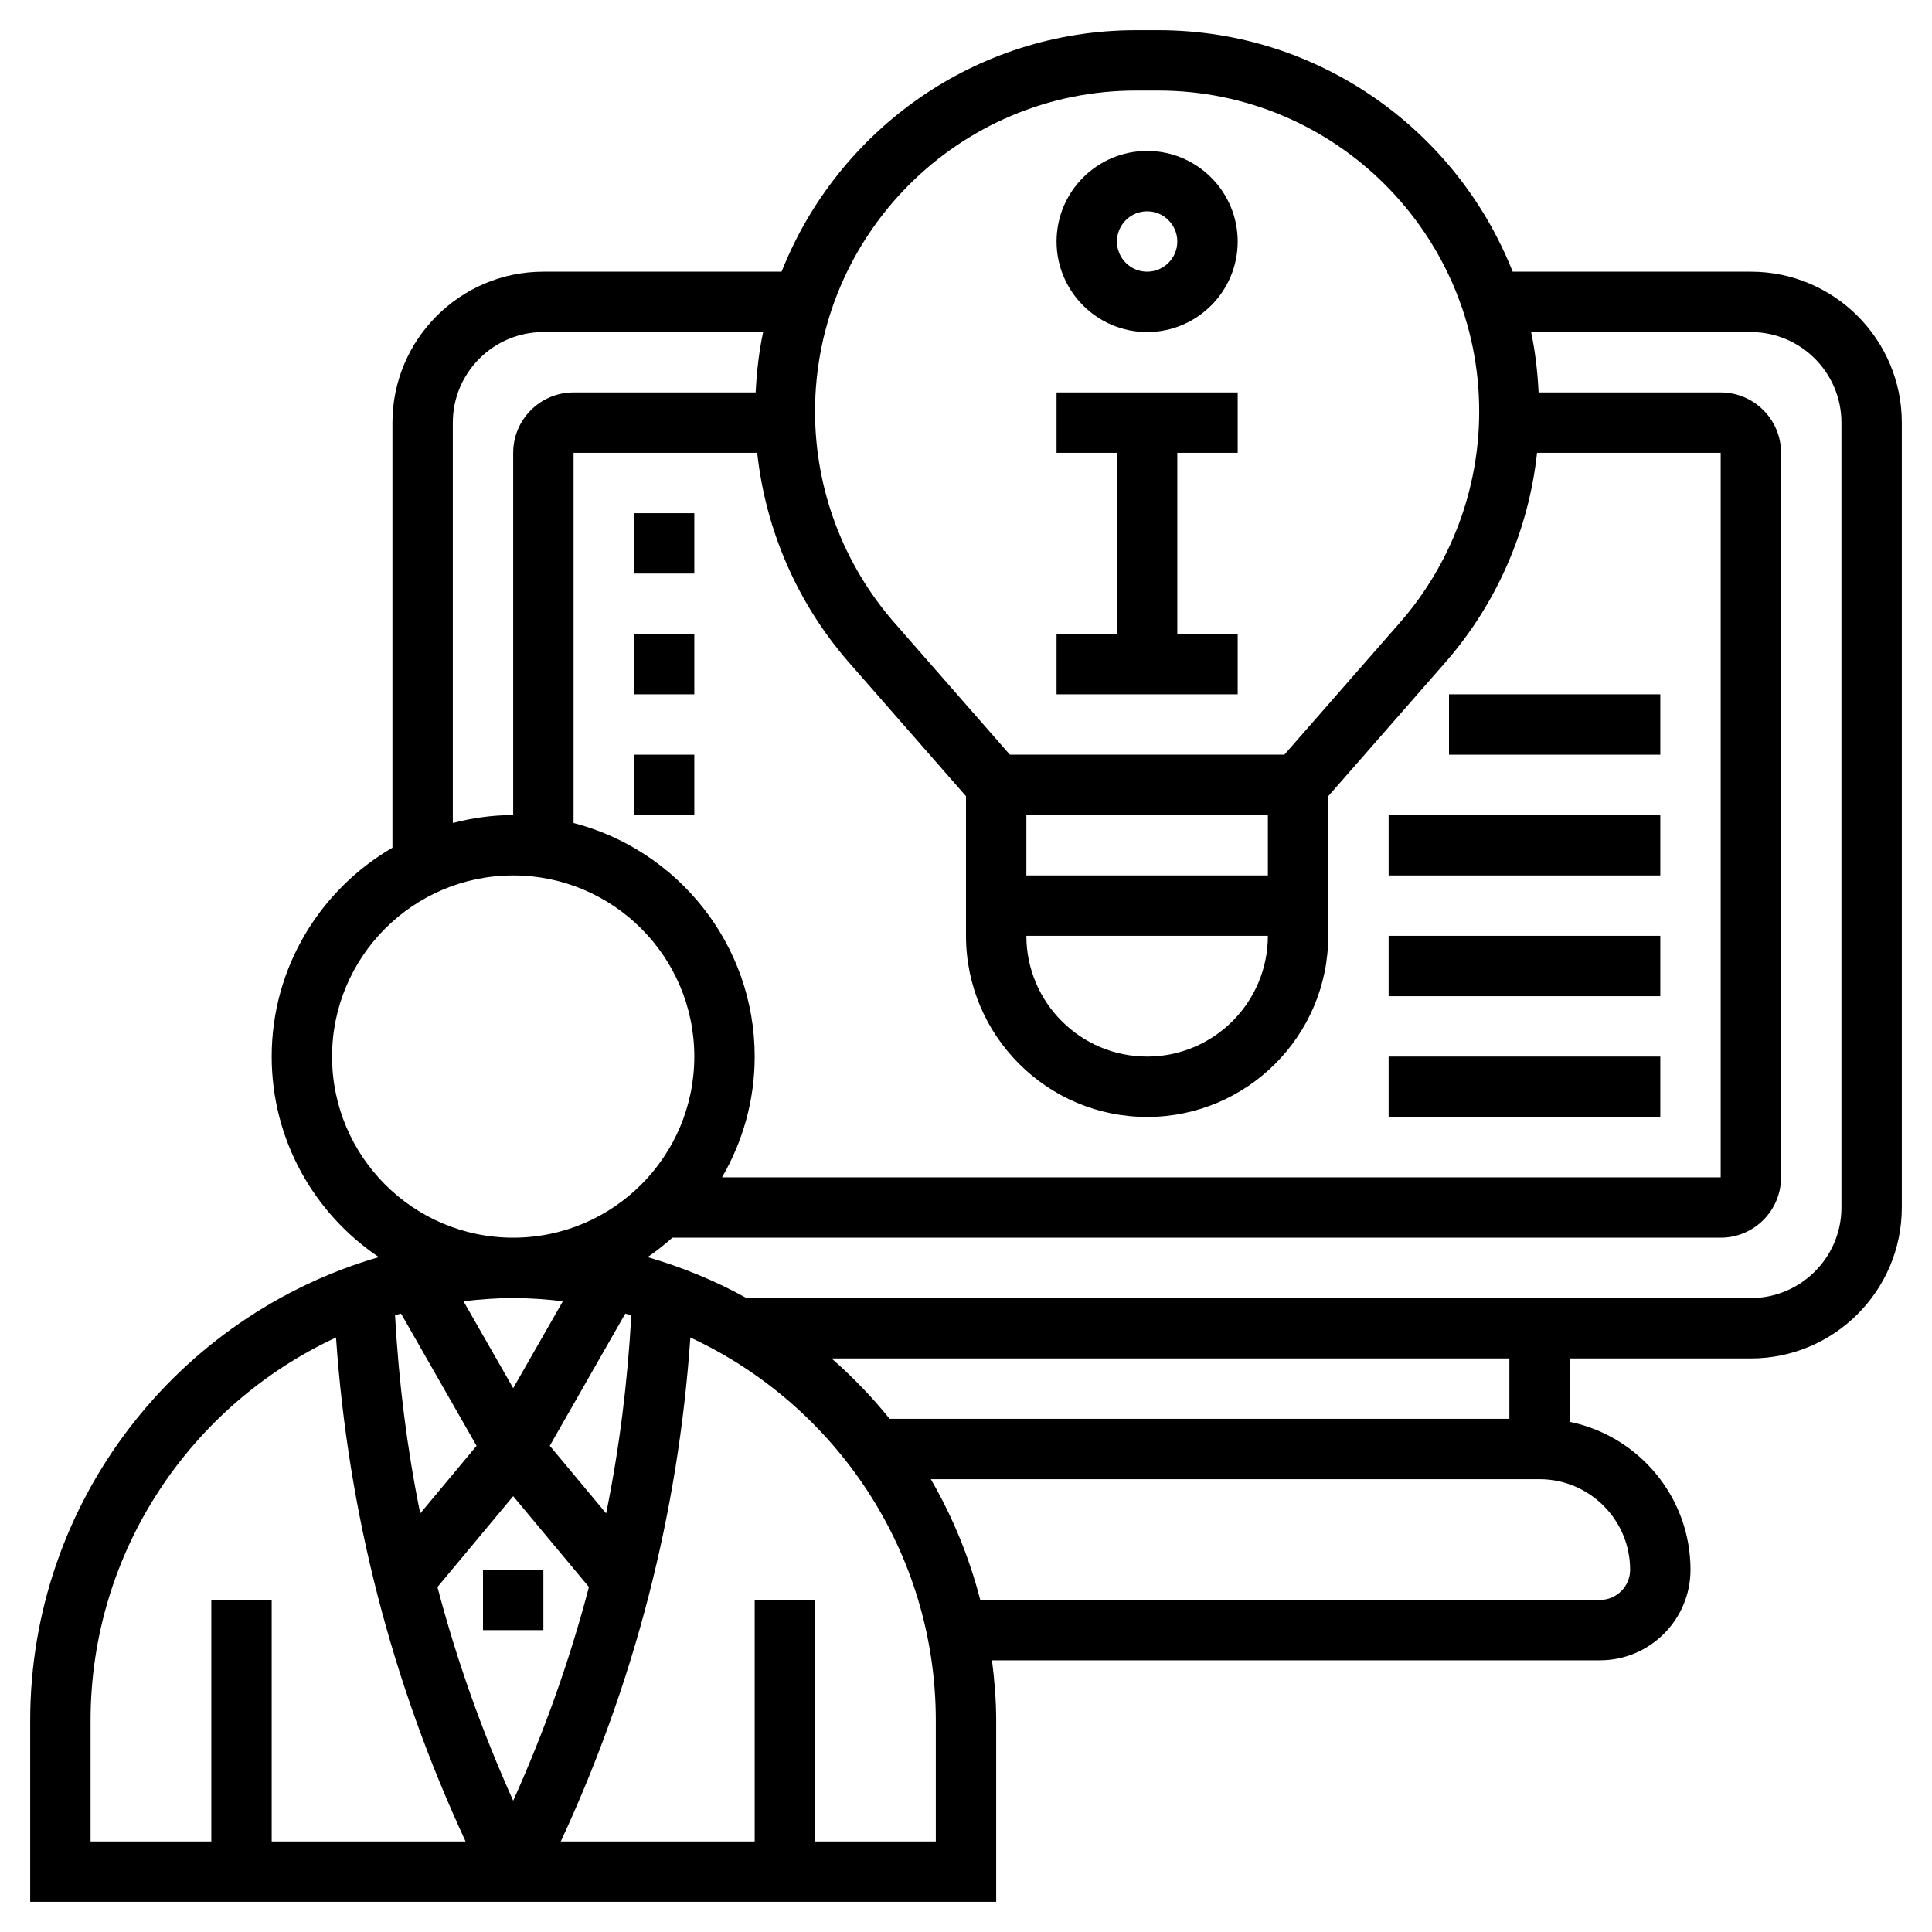 <?xml version="1.0" encoding="UTF-8"?> <svg xmlns="http://www.w3.org/2000/svg" id="Layer_5" height="512" viewBox="0 0 64 64" width="512"><path d="m16 52h2v2h-2z"></path><path d="m38 11c1.654 0 3-1.346 3-3s-1.346-3-3-3-3 1.346-3 3 1.346 3 3 3zm0-4c.552 0 1 .449 1 1s-.448 1-1 1-1-.449-1-1 .448-1 1-1z"></path><path d="m41 21h-2v-6h2v-2h-6v2h2v6h-2v2h6z"></path><path d="m58 9h-7.891c-1.852-4.678-6.41-8-11.739-8h-.74c-5.328 0-9.887 3.322-11.739 8h-7.891c-2.757 0-5 2.243-5 5v14.082c-2.387 1.386-4 3.965-4 6.918 0 2.765 1.41 5.205 3.549 6.643-6.662 1.934-11.549 8.081-11.549 15.357v6h32v-6c0-.679-.056-1.343-.139-2h20.139c1.654 0 3-1.346 3-3 0-2.414-1.721-4.434-4-4.899v-2.101h6c2.757 0 5-2.243 5-5v-26c0-2.757-2.243-5-5-5zm-1 6v24h-33.082c.684-1.178 1.082-2.542 1.082-4 0-3.719-2.555-6.845-6-7.737v-12.263h6.083c.28 2.562 1.331 4.99 3.042 6.947l3.875 4.428v4.625c0 3.309 2.691 6 6 6s6-2.691 6-6v-4.625l3.875-4.428c1.712-1.957 2.763-4.385 3.042-6.947zm-23 12h8v2h-8zm8 4c0 2.206-1.794 4-4 4s-4-1.794-4-4zm-4.37-28h.74c5.861 0 10.63 4.769 10.63 10.63 0 2.576-.935 5.062-2.631 7l-3.823 4.37h-9.093l-3.823-4.37c-1.696-1.938-2.631-4.424-2.631-7 .001-5.861 4.77-10.63 10.631-10.63zm-22.63 11c0-1.654 1.346-3 3-3h7.28c-.138.649-.214 1.319-.248 2h-6.032c-1.103 0-2 .897-2 2v12c-.692 0-1.359.097-2 .263zm-4 21c0-3.309 2.691-6 6-6s6 2.691 6 6-2.691 6-6 6-6-2.691-6-6zm2.286 8.516 2.501 4.378-1.866 2.24c-.439-2.153-.711-4.345-.835-6.566.065-.02.133-.034.2-.052zm3.714-.516c.558 0 1.105.042 1.646.105l-1.646 2.88-1.646-2.879c.541-.064 1.088-.106 1.646-.106zm0 6.562 2.509 3.01c-.634 2.416-1.475 4.778-2.509 7.08-1.034-2.302-1.874-4.663-2.509-7.079zm3.079.571-1.867-2.24 2.501-4.377c.066.018.134.032.2.052-.123 2.22-.395 4.412-.834 6.565zm-17.079 6.867c0-5.622 3.339-10.468 8.131-12.693.401 5.808 1.841 11.409 4.292 16.693h-6.423v-8h-2v8h-4zm28 4h-4v-8h-2v8h-6.423c2.451-5.284 3.891-10.885 4.292-16.693 4.792 2.225 8.131 7.071 8.131 12.693zm23-9c0 .551-.448 1-1 1h-20.527c-.367-1.419-.919-2.761-1.638-4h20.165c1.654 0 3 1.346 3 3zm-4-5h-20.53c-.581-.723-1.227-1.388-1.923-2h22.453zm11-7c0 1.654-1.346 3-3 3h-33.271c-1.028-.57-2.127-1.023-3.277-1.357.29-.195.561-.413.822-.643h34.726c1.103 0 2-.897 2-2v-24c0-1.103-.897-2-2-2h-6.032c-.034-.681-.11-1.351-.248-2h7.28c1.654 0 3 1.346 3 3z"></path><path d="m21 17h2v2h-2z"></path><path d="m21 21h2v2h-2z"></path><path d="m21 25h2v2h-2z"></path><path d="m46 35h9v2h-9z"></path><path d="m46 31h9v2h-9z"></path><path d="m46 27h9v2h-9z"></path><path d="m48 23h7v2h-7z"></path></svg> 